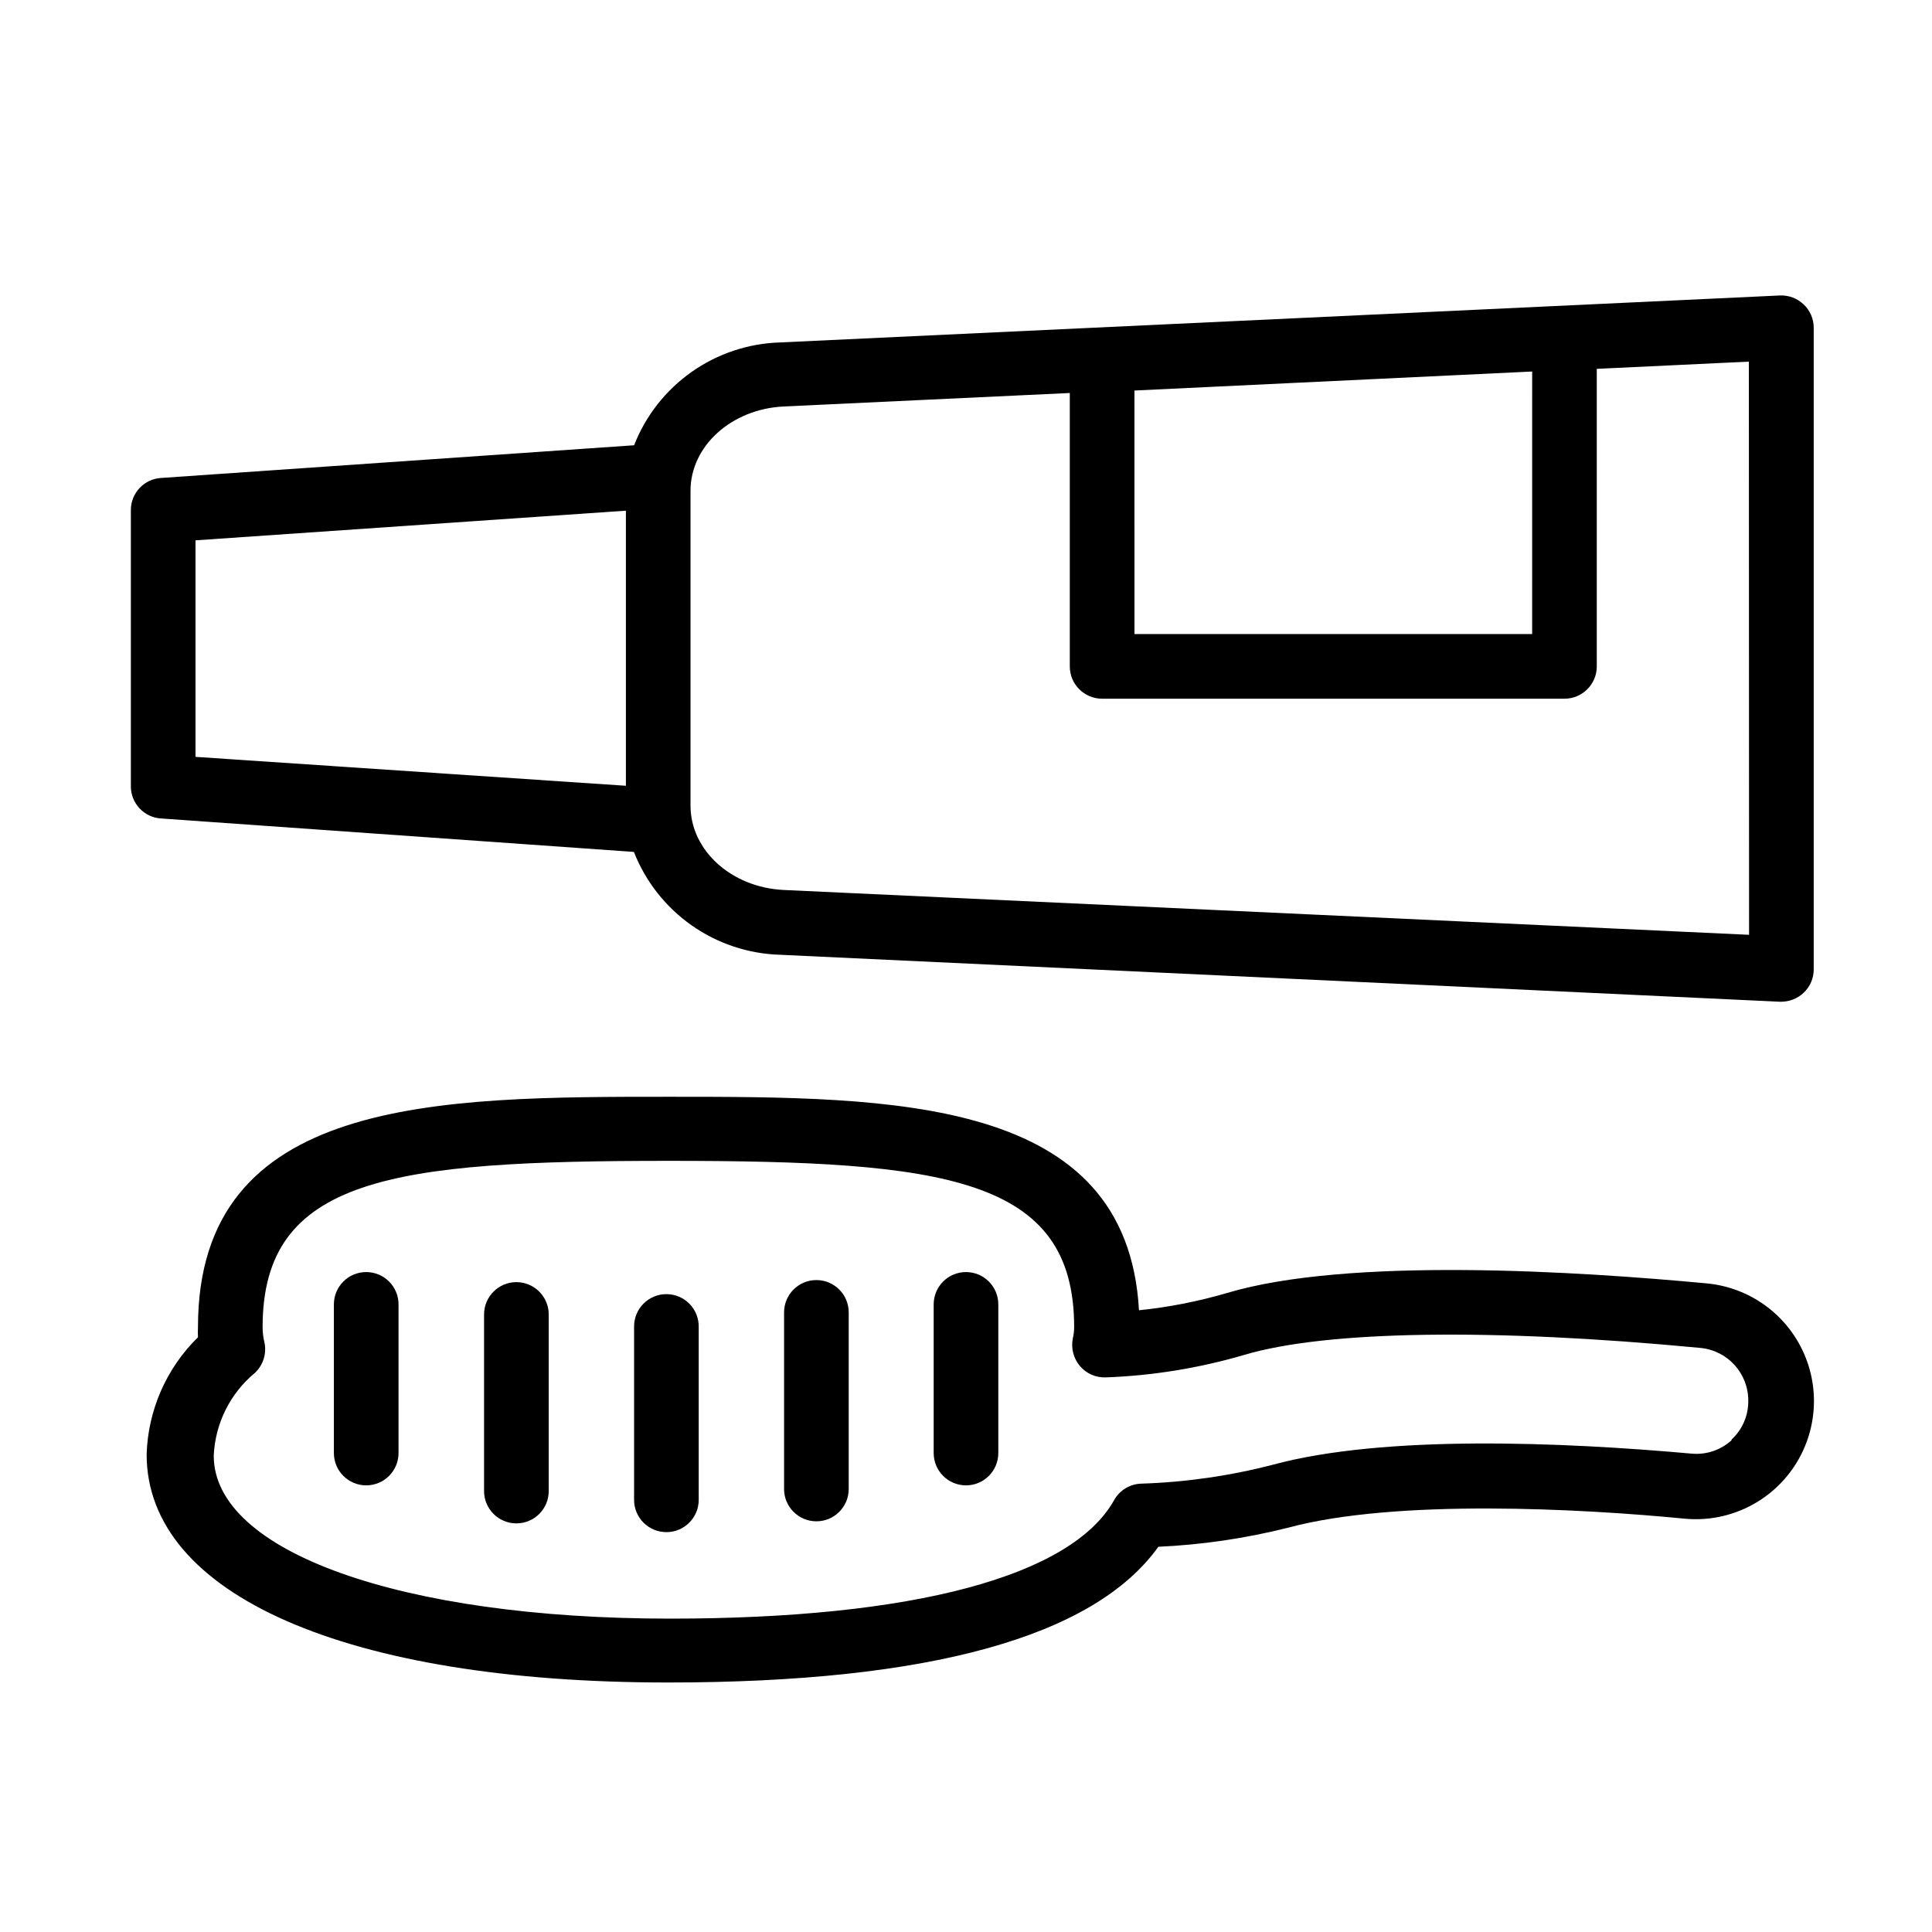 <?xml version="1.0" encoding="UTF-8"?>
<!-- Uploaded to: ICON Repo, www.svgrepo.com, Generator: ICON Repo Mixer Tools -->
<svg fill="#000000" width="800px" height="800px" version="1.1" viewBox="144 144 512 512" xmlns="http://www.w3.org/2000/svg">
 <g>
  <path d="m596.48 484.13c-33.703-3.176-95.121-7.152-127.46 2.57-7.57 2.207-15.328 3.727-23.176 4.535-3.176-56.578-64.84-56.578-124.49-56.578-61.512 0-124.89 0-124.89 61.062-0.051 0.891-0.051 1.781 0 2.668-8.375 8.199-13.25 19.324-13.605 31.035 0 37.18 52.949 60.457 138.14 60.457 69.172 0 112.9-12.09 129.98-35.973v0.004c11.574-0.527 23.07-2.215 34.309-5.039 28.766-7.758 78.141-5.039 105.04-2.418 11.133 1.098 22.008-3.828 28.523-12.918 6.519-9.094 7.691-20.973 3.074-31.164-4.617-10.188-14.316-17.141-25.449-18.242zm6.5 41.465c-2.898 2.684-6.801 4.004-10.73 3.629-34.258-3.074-81.316-5.039-110.84 2.922-11.449 2.977-23.191 4.664-35.016 5.039-2.988 0.102-5.703 1.766-7.152 4.383-11.336 20.152-53.102 31.387-117.69 31.387-71.238 0-120.91-17.734-120.91-43.176 0.375-8.539 4.348-16.52 10.934-21.969 2.223-2.102 3.164-5.231 2.469-8.211-0.301-1.27-0.453-2.574-0.453-3.879 0-39.75 34.461-44.082 107.56-44.082 73.102 0 107.51 4.332 107.51 44.082-0.008 1-0.125 1.996-0.352 2.973-0.527 2.617 0.18 5.328 1.914 7.356 1.703 1.992 4.234 3.09 6.852 2.973 12.41-0.461 24.711-2.457 36.629-5.945 21.562-6.449 65.496-7.152 120.91-1.863 7.219 0.676 12.727 6.754 12.695 14.004 0.051 3.949-1.602 7.731-4.535 10.379z"/>
  <path d="m241.05 481.11c-4.731 0-8.566 3.832-8.566 8.562v39.398c0 4.731 3.836 8.566 8.566 8.566s8.566-3.836 8.566-8.566v-39.398c0-2.269-0.902-4.449-2.512-6.055-1.605-1.605-3.785-2.508-6.055-2.508z"/>
  <path d="m400 481.11c-4.731 0-8.566 3.832-8.566 8.562v39.398c0 4.731 3.836 8.566 8.566 8.566s8.562-3.836 8.562-8.566v-39.398c0-4.731-3.832-8.562-8.562-8.562z"/>
  <path d="m280.85 483.78c-4.731 0-8.566 3.836-8.566 8.566v46.805c0 4.731 3.836 8.562 8.566 8.562 4.731 0 8.566-3.832 8.566-8.562v-46.805c0-2.273-0.902-4.449-2.512-6.059-1.605-1.605-3.785-2.508-6.055-2.508z"/>
  <path d="m320.6 486.96c-4.731 0-8.562 3.832-8.562 8.562v45.949c0 4.731 3.832 8.562 8.562 8.562 4.731 0 8.566-3.832 8.566-8.562v-45.746c0.055-2.305-0.824-4.539-2.438-6.188-1.613-1.648-3.82-2.578-6.129-2.578z"/>
  <path d="m360.35 483.23c-4.731 0-8.562 3.836-8.562 8.566v46.805c0 4.731 3.832 8.562 8.562 8.562 4.731 0 8.566-3.832 8.566-8.562v-46.805c0-4.731-3.836-8.566-8.566-8.566z"/>
  <path d="m621.98 224.67c-1.688-1.613-3.961-2.469-6.297-2.367l-264.95 12.445c-8.41 0.25-16.562 2.965-23.441 7.812s-12.184 11.605-15.25 19.441l-125.4 8.668c-4.449 0.289-7.918 3.957-7.961 8.414v73.301c-0.012 4.496 3.477 8.223 7.961 8.516l125.35 8.867c3.074 7.84 8.387 14.602 15.277 19.449 6.887 4.844 15.047 7.559 23.465 7.809l264.95 12.445h0.402v-0.004c2.195-0.012 4.301-0.859 5.894-2.367 1.711-1.605 2.68-3.852 2.672-6.195v-170.04c0.008-2.348-0.961-4.594-2.672-6.199zm-177.34 22.824 105.4-5.039-0.004 69.578h-105.39zm-248.83 39.699 114.06-7.859v72.902l-114.06-7.66zm411.71 104.54-255.94-11.887c-13.805-0.707-24.586-10.531-24.586-22.32v-83.48c0-11.789 10.781-21.613 24.586-22.32l75.926-3.578v72.449c0 4.731 3.832 8.566 8.562 8.566h122.53c4.731 0 8.566-3.836 8.566-8.566v-78.848l40.305-1.914z"/>
 </g>
</svg>